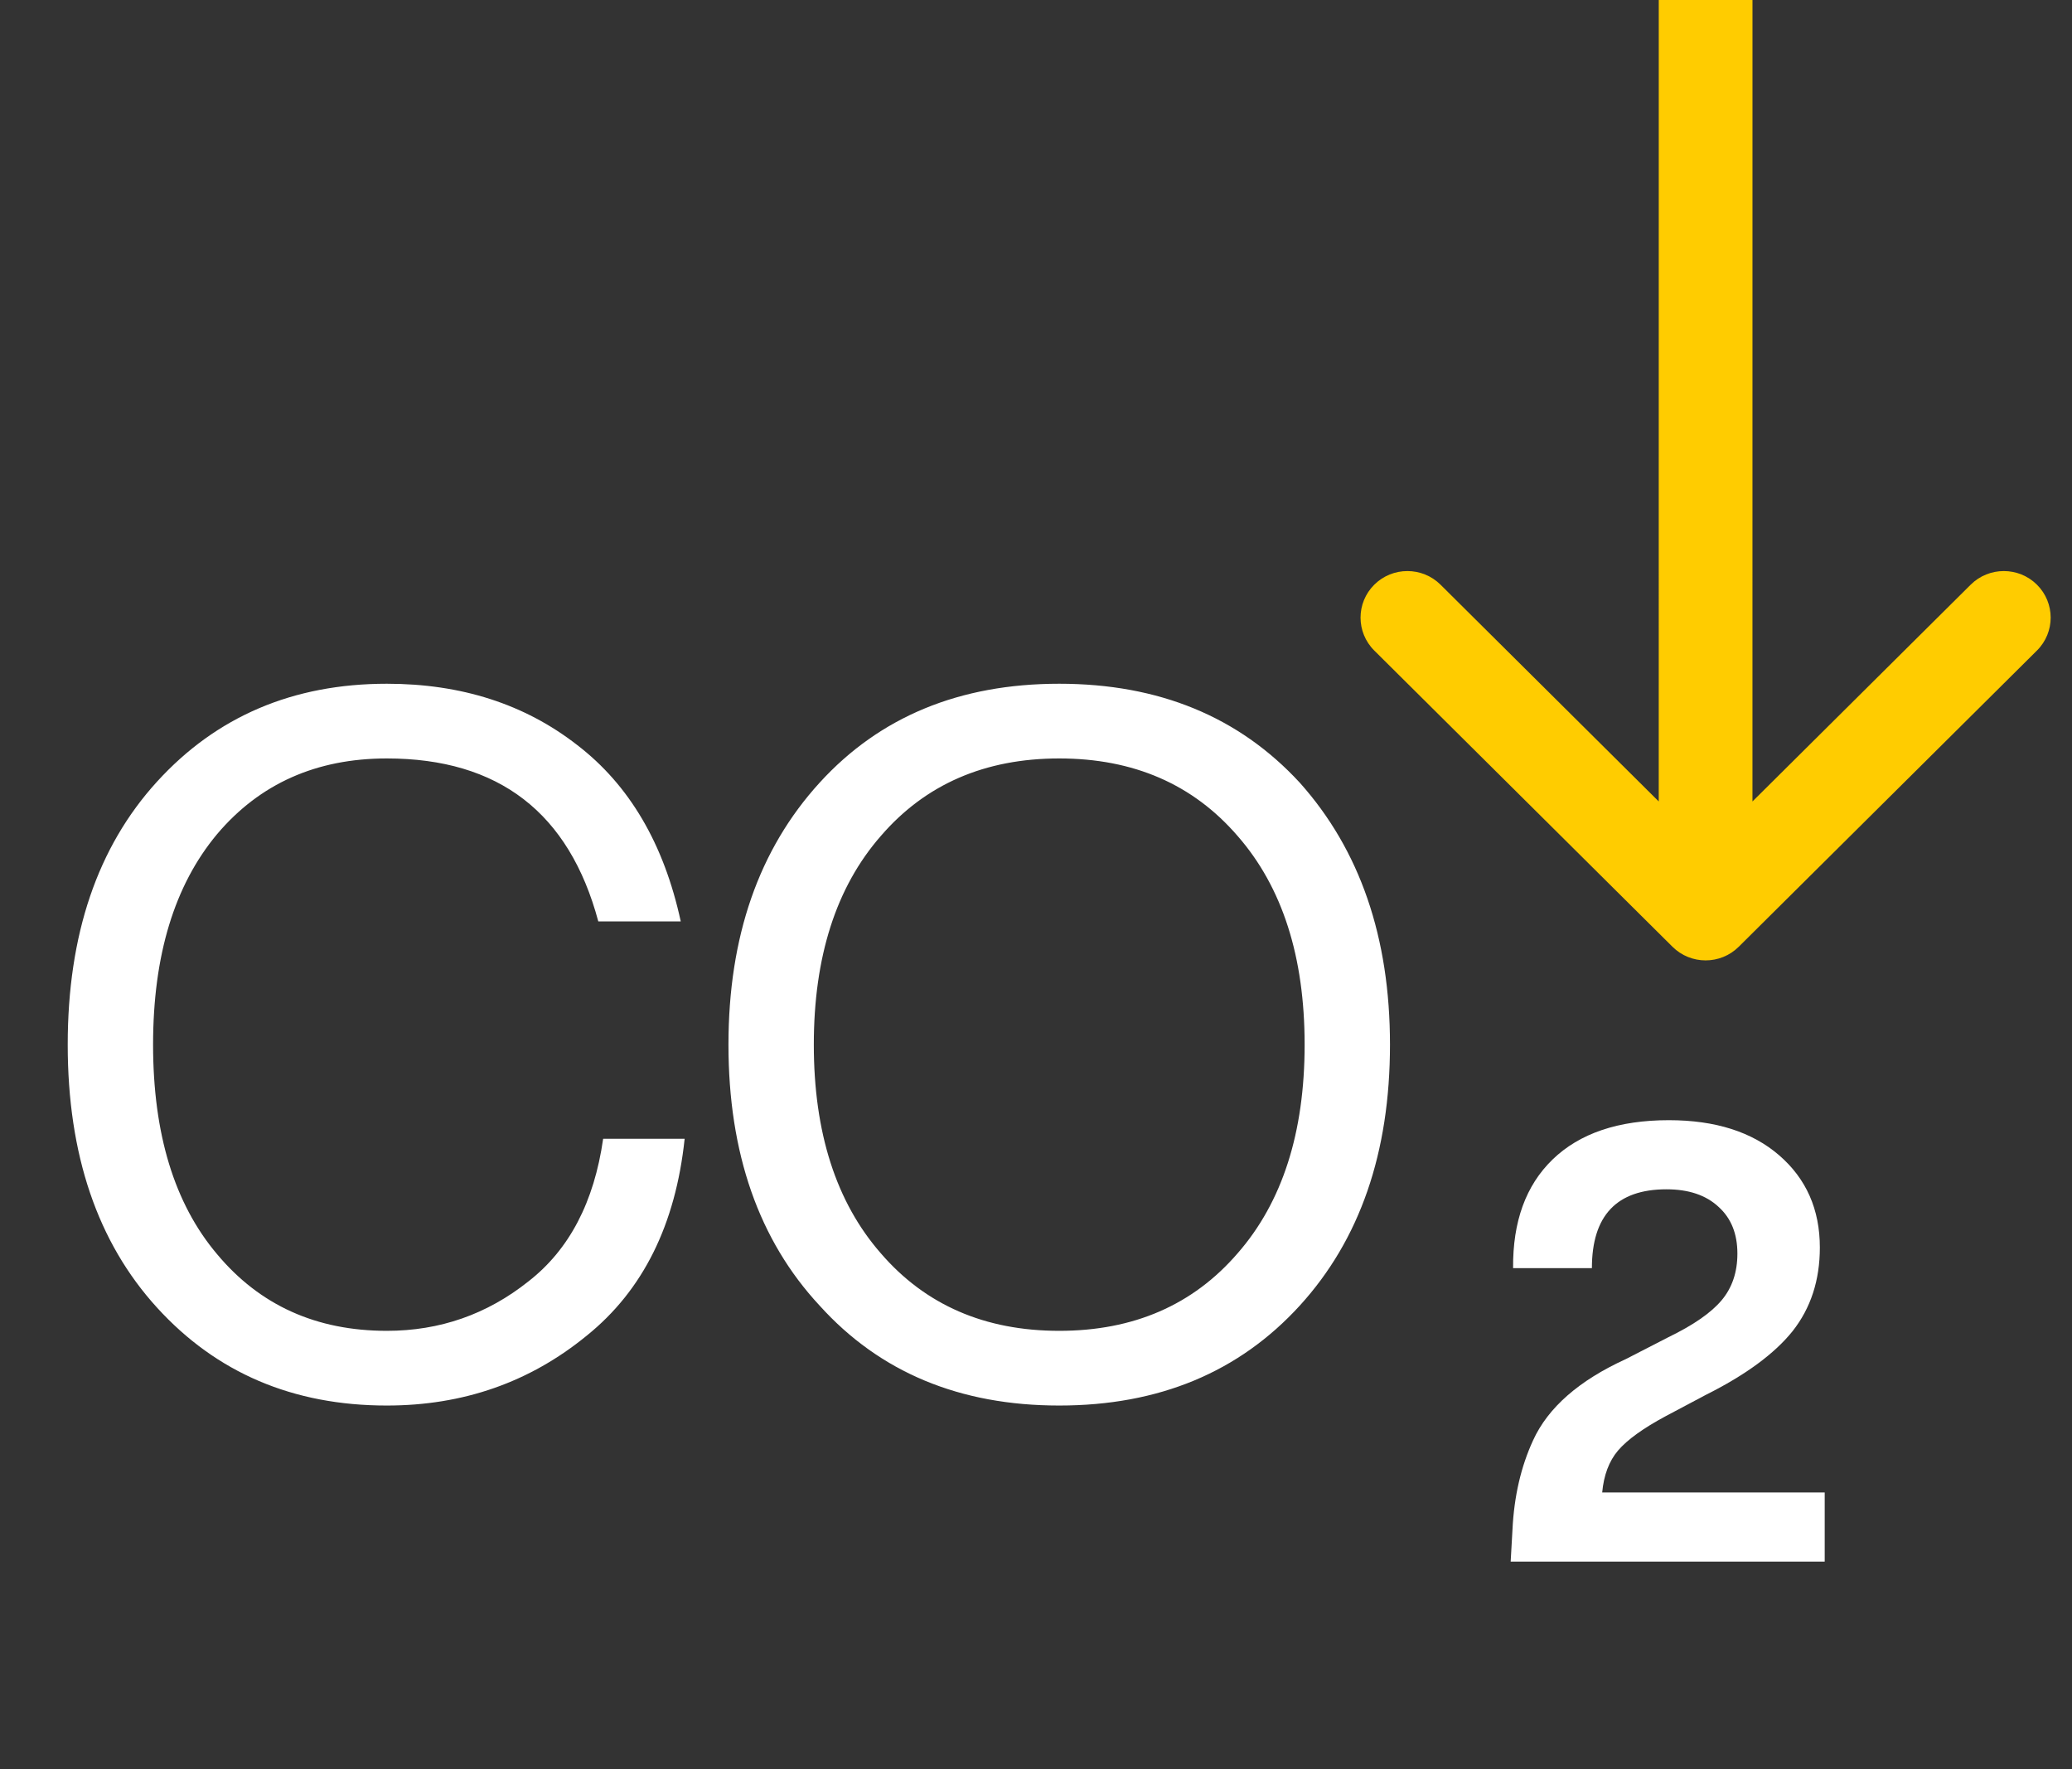 <svg width="82" height="70" viewBox="0 0 82 70" fill="none" xmlns="http://www.w3.org/2000/svg">
<rect x="0" y="0" width="82" height="70" fill="#333333" stroke="none"/>
<path d="M68.811 37.461C68.087 38.18 66.913 38.18 66.189 37.461L54.387 25.74C53.663 25.021 53.663 23.855 54.387 23.135C55.111 22.416 56.285 22.416 57.01 23.135L67.5 33.554L77.99 23.135C78.715 22.416 79.889 22.416 80.613 23.135C81.337 23.855 81.337 25.021 80.613 25.74L68.811 37.461ZM69.355 0L69.354 36.158H65.645L65.646 0H69.355Z" fill="#FFCC00"/>
<path d="M15.31 55.614C11.599 55.614 8.566 54.322 6.212 51.737C3.857 49.152 2.68 45.685 2.68 41.334C2.68 36.983 3.857 33.516 6.212 30.931C8.566 28.346 11.599 27.054 15.31 27.054C18.253 27.054 20.761 27.86 22.834 29.472C24.907 31.059 26.276 33.388 26.941 36.459H23.678C22.527 32.159 19.737 30.01 15.31 30.01C12.52 30.01 10.281 31.008 8.592 33.004C6.903 35.026 6.058 37.802 6.058 41.334C6.058 44.866 6.903 47.63 8.592 49.626C10.281 51.648 12.52 52.658 15.31 52.658C17.408 52.658 19.276 52.006 20.914 50.701C22.527 49.447 23.512 47.566 23.87 45.058H27.095C26.736 48.461 25.444 51.059 23.218 52.85C20.965 54.693 18.33 55.614 15.31 55.614ZM51.439 51.66C49.033 54.296 45.86 55.614 41.919 55.614C37.978 55.614 34.817 54.296 32.437 51.66C30.032 49.075 28.829 45.633 28.829 41.334C28.829 37.06 30.032 33.605 32.437 30.969C34.817 28.359 37.978 27.054 41.919 27.054C45.86 27.054 49.033 28.359 51.439 30.969C53.819 33.631 55.009 37.086 55.009 41.334C55.009 45.608 53.819 49.05 51.439 51.66ZM34.856 49.587C36.621 51.635 38.976 52.658 41.919 52.658C44.862 52.658 47.216 51.635 48.982 49.587C50.748 47.566 51.631 44.815 51.631 41.334C51.631 37.854 50.748 35.102 48.982 33.081C47.216 31.033 44.862 30.01 41.919 30.01C38.976 30.01 36.621 31.033 34.856 33.081C33.09 35.102 32.207 37.854 32.207 41.334C32.207 44.815 33.09 47.566 34.856 49.587Z" fill="white"/>
<path d="M63.407 59.054H72.213V61.789H59.785L59.857 60.517C59.921 59.206 60.193 58.03 60.672 56.991C61.264 55.695 62.488 54.623 64.343 53.776L66.023 52.912C67.014 52.432 67.718 51.944 68.134 51.448C68.55 50.953 68.758 50.337 68.758 49.601C68.758 48.817 68.51 48.202 68.014 47.754C67.518 47.29 66.83 47.058 65.951 47.058C63.983 47.058 63 48.097 63 50.177H59.881C59.865 48.337 60.385 46.906 61.44 45.882C62.512 44.843 64.047 44.323 66.047 44.323C67.886 44.323 69.342 44.787 70.413 45.714C71.485 46.642 72.021 47.858 72.021 49.361C72.021 50.657 71.661 51.76 70.941 52.672C70.221 53.568 69.078 54.407 67.51 55.191L65.927 56.031C65.031 56.511 64.399 56.967 64.031 57.398C63.679 57.814 63.471 58.366 63.407 59.054Z" fill="white"/>
</svg>

